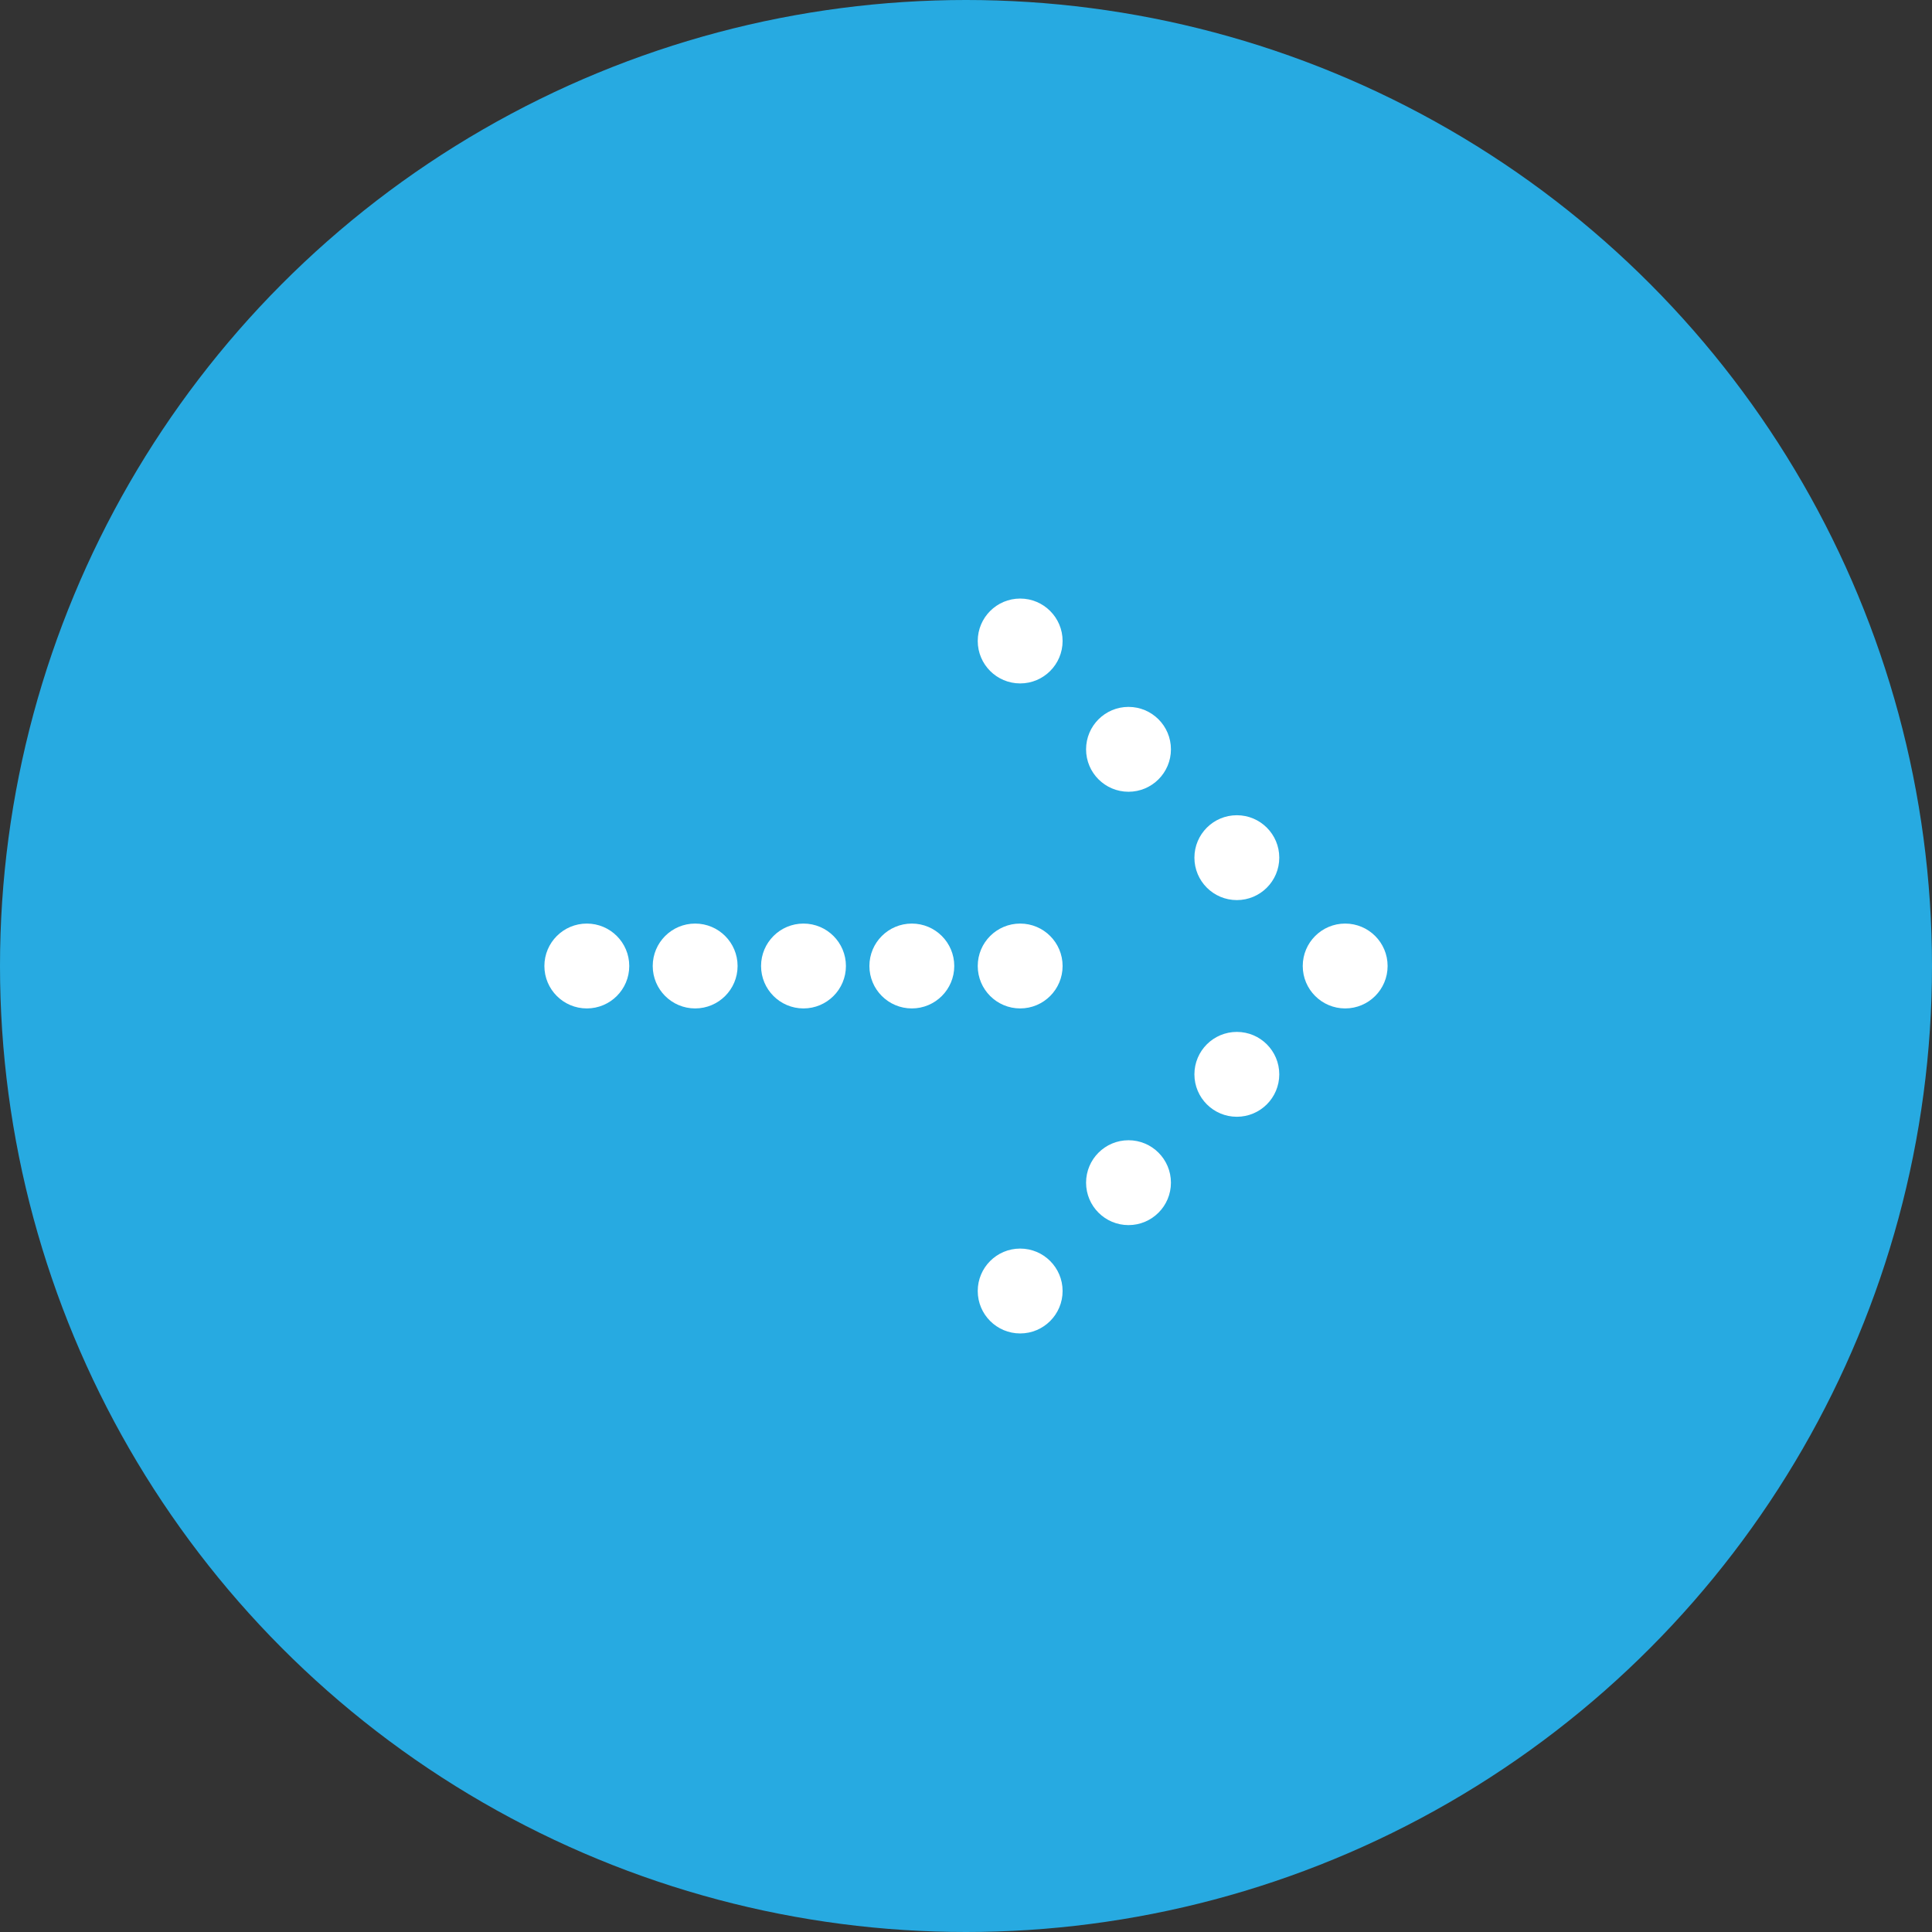 <?xml version="1.0" encoding="UTF-8"?>
<svg id="Layer_2" data-name="Layer 2" xmlns="http://www.w3.org/2000/svg" viewBox="0 0 21.4 21.4">
  <rect x="0" y="0" width="21.4" height="21.4" fill="#333333" stroke="none"/>
  <defs>
    <style>
      .cls-1 {
        fill: #fff;
      }

      .cls-2 {
        fill: #27aae1;
      }
    </style>
  </defs>
  <g id="Layer_1-2" data-name="Layer 1">
    <g>
      <circle class="cls-2" cx="10.7" cy="10.7" r="10.7"/>
      <g>
        <circle class="cls-1" cx="11.3" cy="7.1" r=".47"/>
        <circle class="cls-1" cx="12.5" cy="8.3" r=".47"/>
        <circle class="cls-1" cx="13.7" cy="11.9" r=".47"/>
        <circle class="cls-1" cx="13.7" cy="9.5" r=".47"/>
        <circle class="cls-1" cx="6.5" cy="10.7" r=".47"/>
        <circle class="cls-1" cx="7.7" cy="10.7" r=".47"/>
        <circle class="cls-1" cx="8.9" cy="10.7" r=".47"/>
        <circle class="cls-1" cx="10.1" cy="10.7" r=".47"/>
        <circle class="cls-1" cx="11.3" cy="10.7" r=".47"/>
        <circle class="cls-1" cx="14.9" cy="10.7" r=".47"/>
        <circle class="cls-1" cx="12.5" cy="13.1" r=".47"/>
        <circle class="cls-1" cx="11.3" cy="14.3" r=".47"/>
      </g>
    </g>
  </g>
</svg>